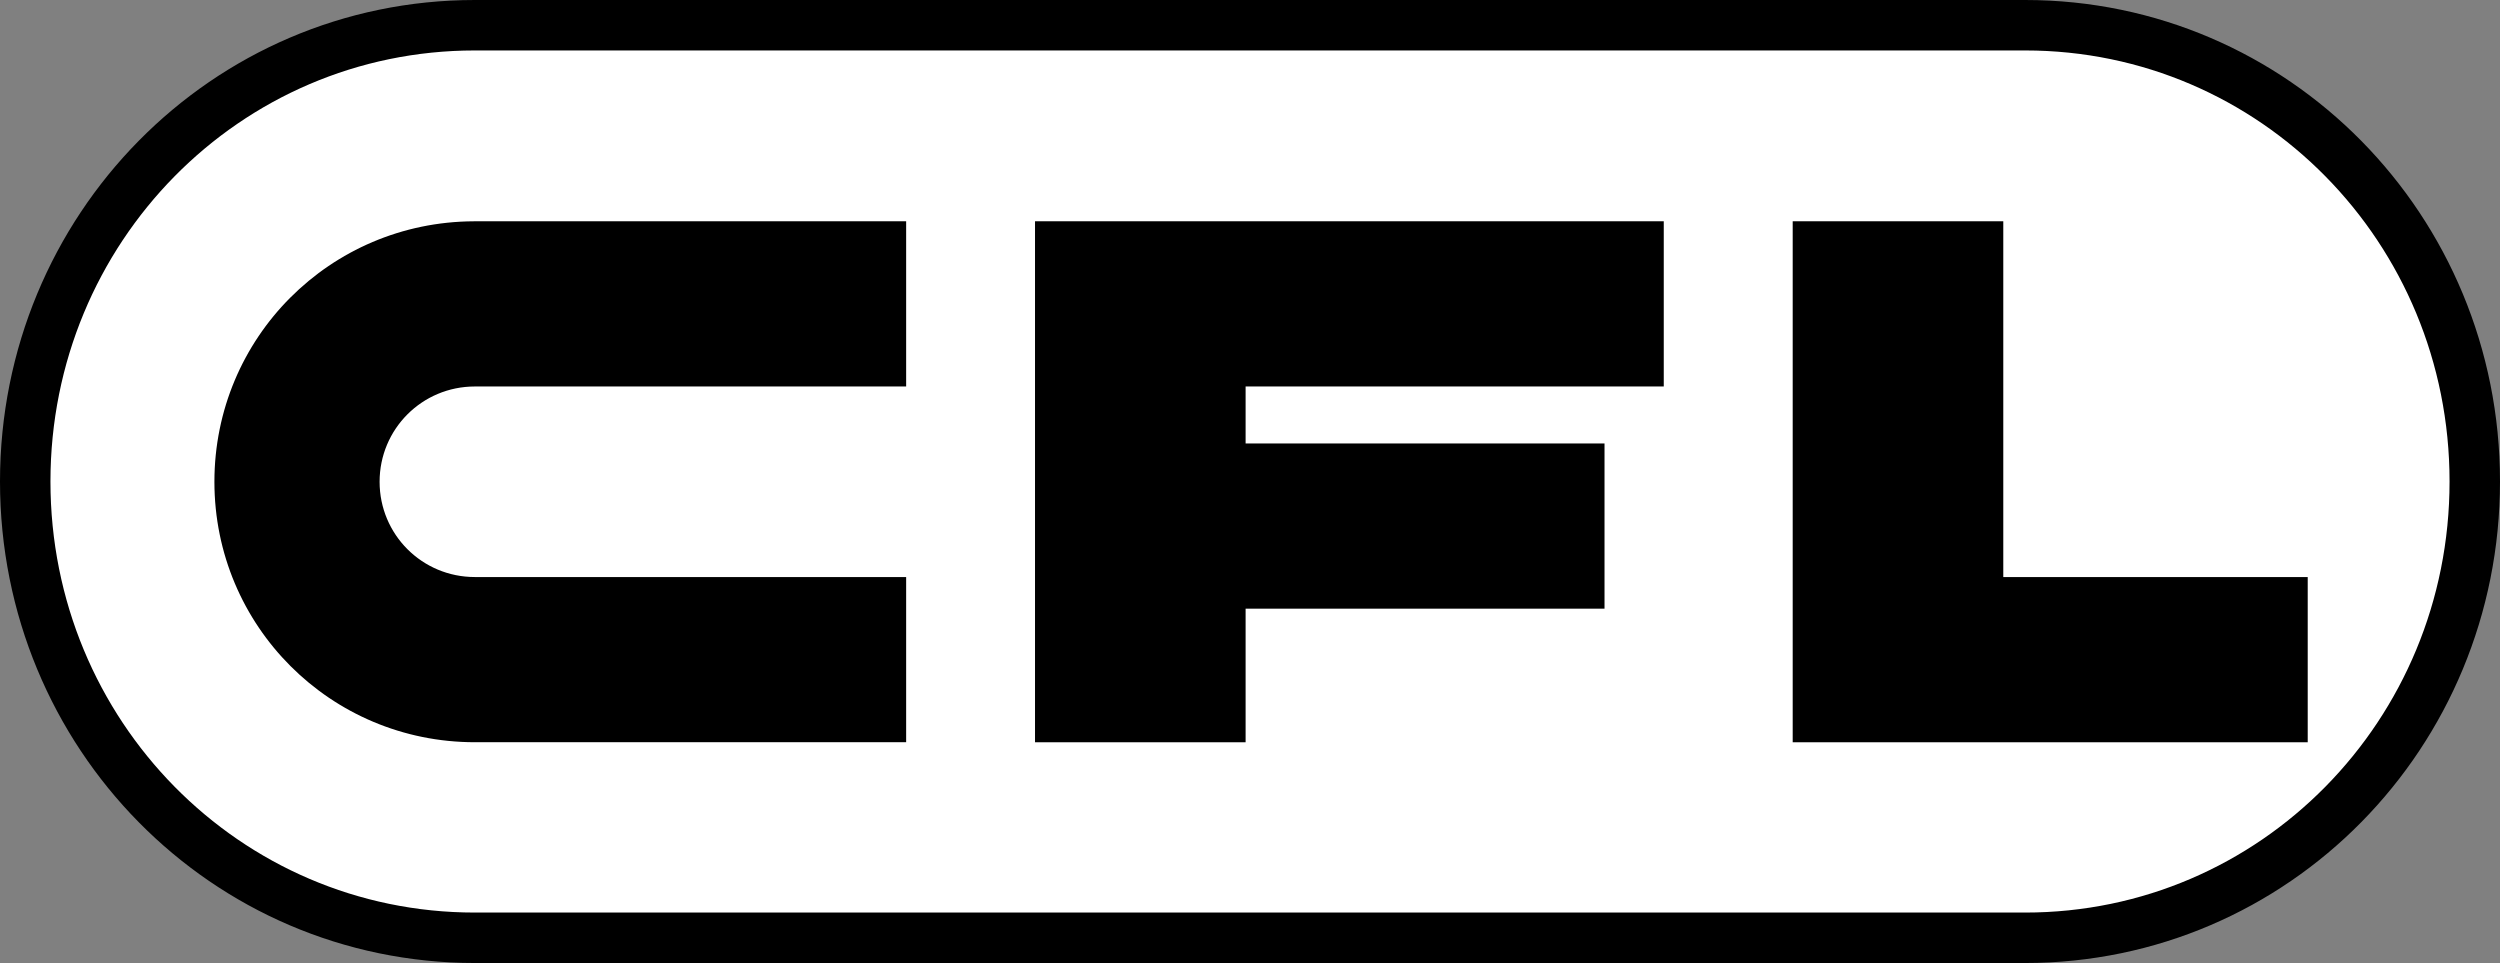 <?xml version="1.0" encoding="utf-8" standalone="no"?>
<!DOCTYPE svg PUBLIC "-//W3C//DTD SVG 1.1//EN" "http://www.w3.org/Graphics/SVG/1.1/DTD/svg11.dtd">
<svg version="1.1" width="34.688" height="13.362" xmlns="http://www.w3.org/2000/svg">
<rect width="100%" height="100%" fill="#808080" stroke="none"/>
<g transform="translate(6.232 -151.98)">
<path d="m0.357 152.33h21.51c3.456 0 6.239 2.824 6.239 6.331s-2.783 6.331-6.239 6.331h-21.51c-3.456 0-6.239-2.824-6.239-6.331s2.783-6.331 6.239-6.331z" fill="#fff" stroke="#000" stroke-width=".7" style="paint-order:markers fill stroke"/>
<path d="m0.343 155.05v5.3e-4c-1.996 8e-3 -3.6 1.616-3.6 3.614 0 2.002 1.612 3.614 3.614 3.614h5.984v-2.292h-5.984c-0.733 0-1.322-0.59-1.322-1.322s0.59-1.322 1.322-1.322h5.984v-2.292z" style="paint-order:markers fill stroke"/>
<path d="m8.129 155.05v7.229h2.922v-1.854h4.98v-2.292h-4.98v-0.791h5.802v-2.292h-5.802z" style="paint-order:markers fill stroke"/>
<path d="m18.642 155.05v7.229h7.146v-2.292h-4.224v-4.937z" style="paint-order:markers fill stroke"/>
</g>
</svg>
